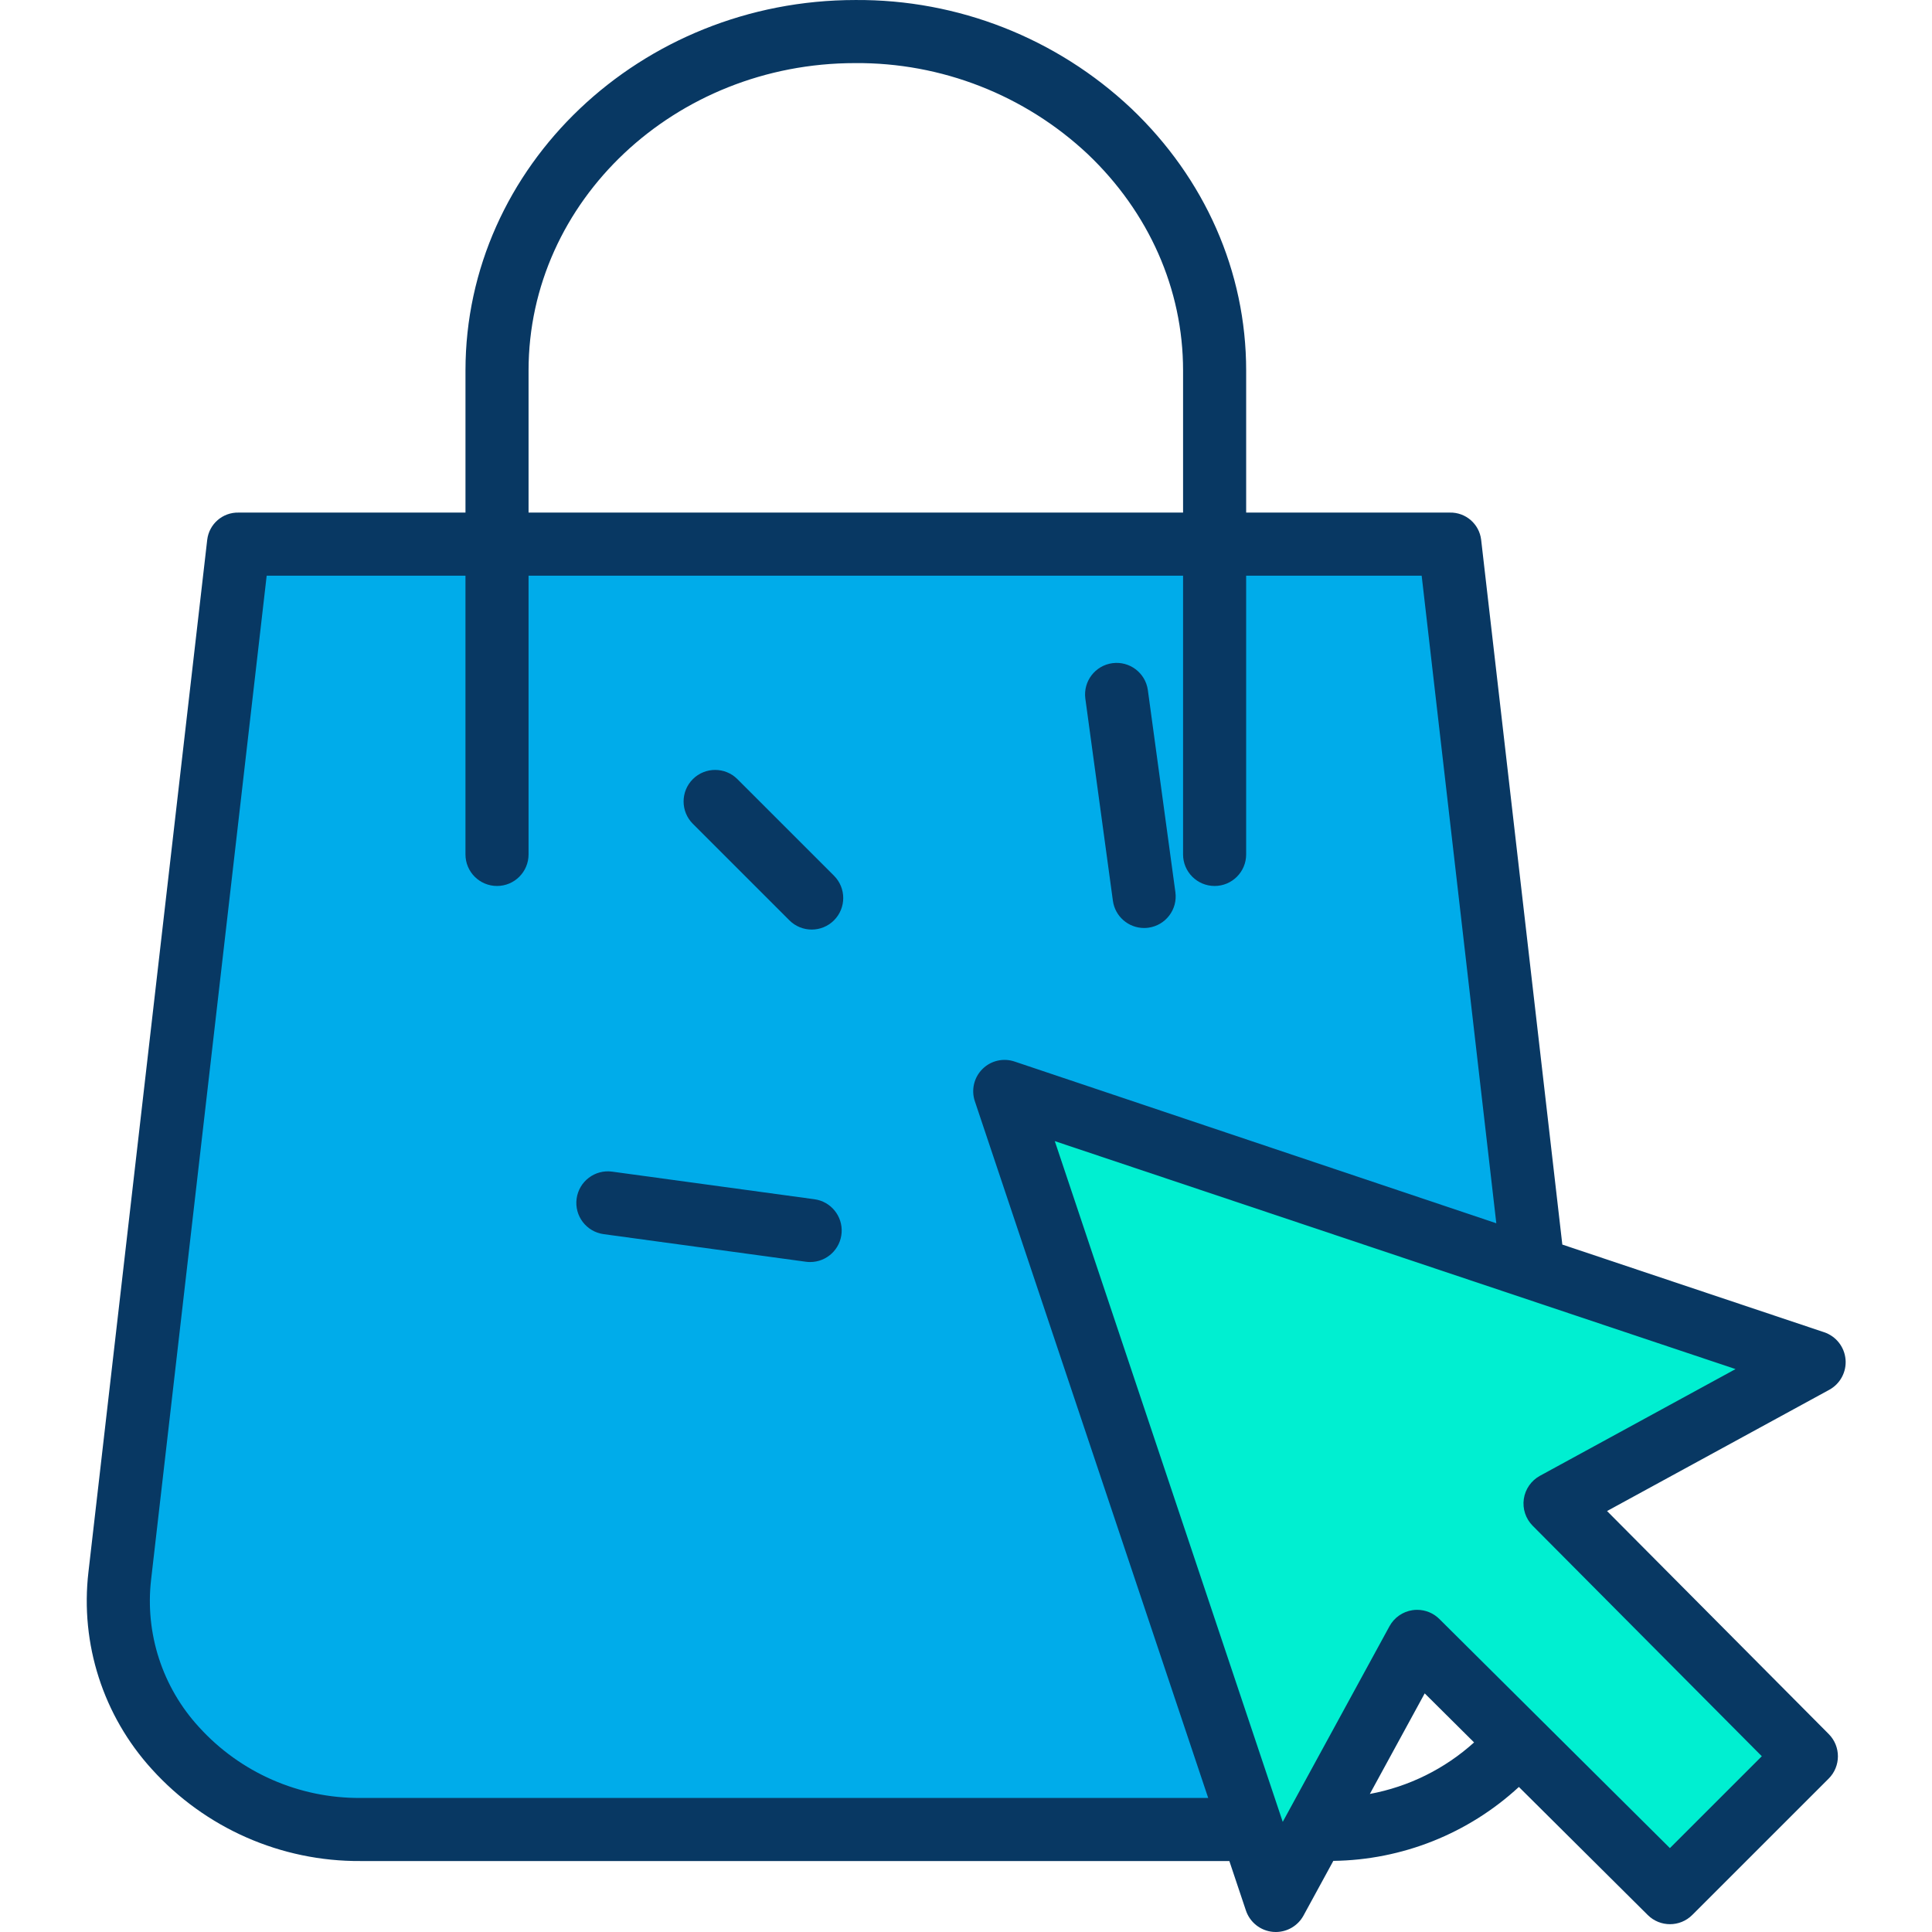 <svg height="490pt" viewBox="-22 0 490 490.002" width="490pt" xmlns="http://www.w3.org/2000/svg"><path d="m366.883 321.621 71.219 23.852-65.707 35.852 63.738 64.117-34.59 34.582-38.461-38.223-25.66-25.508-26.027 47.711-9.82 18-6.031-18-62.711-187.273zm0 0" fill="#00efd1"/><path d="m285.645 137.594h60.059l21.18 184.027-134.051-44.891 62.711 187.273h-226.09c-36.57 0-65.039-30.051-61.078-64.473l30.129-261.938zm0 0" fill="#00acea"/><g fill="#083863"><path d="m446.07 344.77c-.277-3.172-2.41-5.871-5.426-6.883l-66.402-22.234-20.59-178.77c-.484-3.996-3.922-6.973-7.949-6.879h-51.648v-36.043c0-25.105-10.488-48.711-29.152-66.465-18.91-17.824-43.965-27.672-69.949-27.492-54.48 0-98.898 42.148-98.898 93.957v36.043h-57.551c-4.027-.094-7.465 2.883-7.949 6.879l-30.129 261.836c-2.121 18.211 3.75 36.445 16.094 50 13.523 14.949 32.777 23.418 52.934 23.285h220.336l4.199 12.539c1.008 3.016 3.711 5.148 6.879 5.43.238.02.473.031.707.031 2.926-.004 5.621-1.602 7.02-4.168l7.566-13.871c17.465-.23 34.227-6.906 47.062-18.75l32.684 32.48c3.125 3.109 8.176 3.102 11.293-.016l34.59-34.578c3.121-3.117 3.129-8.172.02-11.301l-56.227-56.562 56.352-30.746c2.793-1.523 4.418-4.555 4.137-7.723zm-334.016-250.809c0-42.984 37.137-77.957 82.797-77.957 21.914-.172 43.051 8.094 59.031 23.086 15.453 14.703 24.172 34.191 24.172 54.871v36.043h-166zm-42.602 362.043c-15.602.113-30.512-6.426-40.992-17.984-9.281-10.102-13.711-23.738-12.141-37.367l29.316-254.648h50.418v70.699c0 4.418 3.582 8 8 8 4.418 0 8-3.582 8-8v-70.699h166v70.699c0 4.418 3.582 8 8 8 4.418 0 8-3.582 8-8v-70.699h44.516l18.93 164.246-122.125-41c-2.867-.992-6.047-.266-8.195 1.871-2.152 2.137-2.902 5.309-1.934 8.18l59.184 176.703zm255.973-1.016 13.914-25.508 12.52 12.441c-7.434 6.715-16.586 11.238-26.434 13.066zm43.137-80.688c-2.211 1.207-3.723 3.383-4.086 5.871-.363 2.492.469 5.008 2.242 6.793l58.117 58.461-23.309 23.301-58.465-58.105c-1.496-1.492-3.523-2.328-5.641-2.328-.383 0-.77.027-1.148.082-2.492.363-4.668 1.875-5.871 4.086l-27.07 49.609-57.812-172.652 172.652 57.816zm0 0"/><path d="m165.031 197.617c-3.125-3.125-8.191-3.125-11.316-.004-3.121 3.125-3.121 8.191 0 11.316l24.492 24.488c3.125 3.125 8.191 3.125 11.312 0 3.125-3.125 3.125-8.191 0-11.316zm0 0"/><path d="m260.254 228.441c.539 3.961 3.918 6.918 7.918 6.922.363 0 .727-.023 1.09-.074 4.375-.598 7.441-4.629 6.844-9.008l-6.988-51.289c-.625-4.352-4.645-7.387-9-6.793-4.355.594-7.418 4.594-6.855 8.953zm0 0"/><path d="m184.547 304.156-51.293-7c-4.375-.598-8.41 2.465-9.008 6.844s2.469 8.41 6.844 9.008l51.293 7c.359.051.727.074 1.09.074 4.211 0 7.699-3.262 7.984-7.461.281-4.203-2.738-7.902-6.91-8.465zm0 0"/></g></svg>